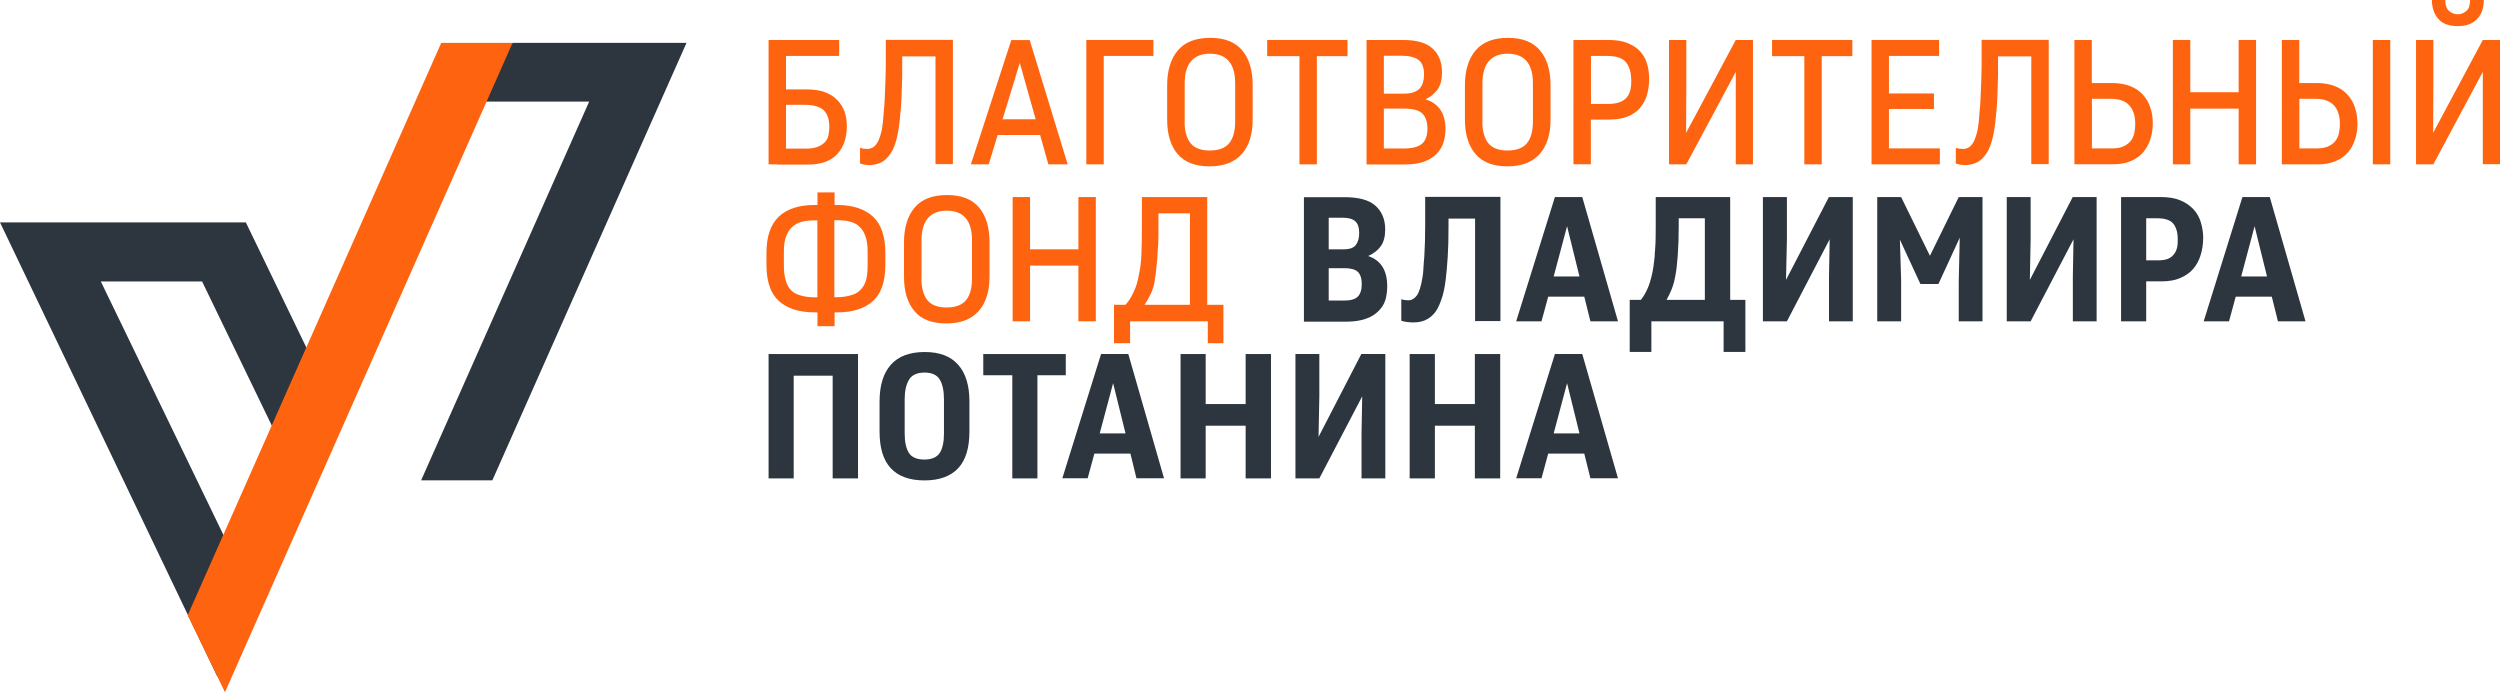 <?xml version="1.0" encoding="UTF-8"?> <svg xmlns="http://www.w3.org/2000/svg" id="_Слой_2" data-name="Слой 2" viewBox="0 0 223.92 62"><defs><style> .cls-1 { fill: #2d363e; } .cls-1, .cls-2 { fill-rule: evenodd; } .cls-2 { fill: #fe6410; } </style></defs><g id="Layer_1" data-name="Layer 1"><g><polygon class="cls-1" points="0 19.92 19.49 60.64 20.05 47.99 9.03 25.21 18.1 25.21 24.38 38.19 27.47 31.19 22.02 19.92 0 19.92"></polygon><polygon class="cls-1" points="37.72 43.02 44.1 43.02 61.49 3.84 45.91 3.84 41.02 9.1 52.77 9.1 37.72 43.02"></polygon><polygon class="cls-2" points="39.52 3.84 16.81 55.11 20.15 62 45.91 3.84 39.52 3.84"></polygon><g><path class="cls-2" d="m70.4,9.4v3.91h1.82c.38,0,.71-.05,1-.15.24-.09.45-.22.64-.4.16-.16.27-.36.33-.6.06-.27.09-.52.09-.77,0-.71-.18-1.22-.53-1.54-.34-.3-.9-.46-1.67-.46h-1.67Zm4.76-4.39h-4.76v3h1.89c.62,0,1.14.08,1.58.24.44.16.81.39,1.11.7.3.3.52.65.65,1.02.15.4.22.84.22,1.32,0,1.06-.29,1.9-.87,2.52-.58.62-1.45.93-2.62.93h-2.76v-.02h-.76V3.58h6.32v1.43Z"></path><path class="cls-2" d="m83.79,14.72V5.05h-2.98v.86c0,.69,0,1.21-.02,1.55-.02.6-.04,1.08-.05,1.44-.01.33-.04.73-.09,1.21l-.09.91c-.09.73-.21,1.35-.38,1.85-.16.48-.36.86-.62,1.15-.24.29-.5.49-.78.59-.33.12-.64.18-.93.18-.26,0-.53-.05-.82-.15v-1.39c.22.06.44.09.67.09.15,0,.3-.04.47-.13.12-.06.25-.19.38-.38.11-.16.21-.4.31-.73.1-.3.17-.69.22-1.15l.07-.88c.05-.47.08-.88.09-1.21.01-.44.03-.91.06-1.43.02-.68.04-1.21.04-1.57v-2.29h6.01v11.13h-1.56Z"></path><path class="cls-2" d="m89.8,10.68h2.96l-1.42-5.05-1.54,5.05h0Zm.78-7.09h1.65l3.4,11.13h-1.73l-.74-2.63h-3.8l-.8,2.63h-1.6l3.62-11.13Z"></path><polygon class="cls-2" points="103.31 5.01 98.86 5.01 98.86 14.72 97.3 14.72 97.3 3.58 103.31 3.58 103.31 5.01"></polygon><path class="cls-2" d="m106.1,10.88c0,.84.18,1.49.53,1.94.35.44.93.66,1.73.66s1.38-.22,1.74-.66c.35-.43.53-1.07.53-1.94v-3.42c0-1.77-.76-2.65-2.27-2.65-.73,0-1.28.22-1.67.66-.39.45-.58,1.12-.58,1.99v3.42h0Zm-1.56-3.24c0-1.33.32-2.37.96-3.13.63-.74,1.59-1.12,2.89-1.12s2.24.37,2.87,1.12c.63.74.94,1.79.94,3.13v3.07c0,1.33-.33,2.36-.98,3.09-.65.73-1.62,1.1-2.89,1.1s-2.23-.37-2.85-1.1c-.63-.74-.94-1.77-.94-3.09v-3.07Z"></path><polygon class="cls-2" points="120.69 5.03 117.95 5.03 117.95 14.72 116.39 14.72 116.39 5.03 113.5 5.03 113.5 3.58 120.69 3.58 120.69 5.03"></polygon><path class="cls-2" d="m123.95,9.73v3.57h1.78c.75,0,1.3-.14,1.63-.42.33-.28.49-.74.49-1.37,0-.59-.15-1.03-.45-1.34-.29-.29-.84-.44-1.63-.44h-1.82Zm0-4.72v3.38h1.74c.39,0,.7-.04.94-.13.25-.1.44-.22.56-.37.13-.17.22-.35.27-.53.06-.22.09-.44.09-.68,0-.65-.18-1.09-.53-1.34-.34-.23-.84-.35-1.51-.35h-1.58Zm-1.55,9.71V3.58h3.27c1.22,0,2.11.26,2.67.79.54.51.82,1.21.82,2.1,0,.65-.13,1.15-.38,1.52-.27.38-.64.68-1.11.91.57.16,1.01.46,1.33.91.31.45.47,1.04.47,1.76,0,.43-.06.82-.18,1.19-.12.38-.32.71-.6,1.01-.28.29-.65.52-1.11.7-.47.17-1.05.26-1.73.26h-3.45Z"></path><path class="cls-2" d="m132.77,10.88c0,.84.18,1.49.53,1.94.35.44.93.66,1.73.66s1.38-.22,1.74-.66c.35-.43.53-1.07.53-1.94v-3.42c0-1.77-.76-2.65-2.27-2.65-.73,0-1.28.22-1.67.66-.39.45-.58,1.12-.58,1.99v3.42h0Zm-1.56-3.24c0-1.33.32-2.37.96-3.13.63-.74,1.59-1.12,2.89-1.12s2.24.37,2.87,1.12c.63.74.95,1.79.95,3.13v3.07c0,1.33-.33,2.36-.98,3.09-.65.73-1.62,1.1-2.89,1.1s-2.23-.37-2.85-1.1c-.63-.74-.95-1.77-.95-3.09v-3.07Z"></path><path class="cls-2" d="m142.5,5.01v4.3h1.56c.41,0,.77-.06,1.07-.18.27-.11.47-.26.62-.46.13-.18.23-.4.29-.66.05-.21.07-.46.07-.75,0-.73-.16-1.29-.47-1.68-.3-.38-.88-.57-1.73-.57h-1.42Zm5.21,2.08c0,.5-.07.98-.2,1.45-.12.4-.33.78-.62,1.13-.27.32-.64.57-1.11.77-.46.18-1,.27-1.62.27h-1.67v4h-1.56V3.58h3.16c.67,0,1.23.09,1.69.28.46.18.84.43,1.13.75.28.29.48.66.62,1.12.12.4.18.86.18,1.37Z"></path><polygon class="cls-2" points="151.04 3.58 151.04 7.64 151.02 11.9 155.47 3.58 157.01 3.58 157.01 14.72 155.47 14.72 155.47 6.44 151.04 14.72 149.49 14.72 149.49 3.58 151.04 3.58"></polygon><polygon class="cls-2" points="165.91 5.03 163.17 5.03 163.17 14.72 161.61 14.72 161.61 5.03 158.72 5.03 158.72 3.58 165.91 3.58 165.91 5.03"></polygon><polygon class="cls-2" points="173.75 14.72 167.63 14.72 167.63 3.58 173.68 3.58 173.68 5.01 169.19 5.01 169.19 8.37 173.22 8.37 173.22 9.76 169.19 9.76 169.19 13.29 173.75 13.29 173.75 14.72"></polygon><path class="cls-2" d="m181.94,14.72V5.05h-2.98v.86c0,.69,0,1.21-.02,1.55-.02.6-.04,1.08-.05,1.44-.01.33-.04.73-.09,1.21l-.09.91c-.09.73-.21,1.35-.38,1.85-.16.48-.36.86-.62,1.15-.24.29-.5.49-.78.59-.33.12-.64.18-.93.18-.25,0-.53-.05-.82-.15v-1.39c.22.06.44.09.67.09.15,0,.3-.04.47-.13.12-.06.25-.19.38-.38.11-.16.21-.4.31-.73.1-.3.17-.69.22-1.15l.07-.88c.05-.47.08-.88.09-1.21.01-.44.03-.91.06-1.43.02-.68.04-1.21.04-1.57v-2.29h6.01v11.13h-1.56Z"></path><path class="cls-2" d="m187.37,8.85v4.44h1.82c.41,0,.74-.06,1-.18.27-.12.48-.28.64-.47.16-.2.27-.43.33-.7.06-.28.09-.55.09-.82,0-.73-.17-1.29-.53-1.68-.35-.39-.91-.59-1.67-.59h-1.67Zm0-1.41h1.89c.57,0,1.1.1,1.58.29.45.18.82.44,1.11.77.3.34.52.72.65,1.13.15.44.22.9.22,1.39,0,.51-.07,1-.22,1.46-.15.45-.36.84-.65,1.17-.29.33-.65.59-1.09.77-.46.2-.97.29-1.53.29h-3.53V3.58h1.56v3.86Z"></path><polygon class="cls-2" points="202.07 14.72 200.51 14.72 200.51 9.73 196.18 9.73 196.18 14.72 194.62 14.72 194.62 3.58 196.18 3.58 196.18 8.26 200.51 8.26 200.51 3.58 202.07 3.58 202.07 14.72"></polygon><path class="cls-2" d="m212.53,14.72h1.56V3.58h-1.56v11.13h0Zm-6.58-5.87v4.44h1.58c.41,0,.74-.06,1-.18.27-.12.48-.28.63-.47.16-.2.27-.43.33-.7.06-.28.09-.55.09-.82,0-.73-.18-1.29-.53-1.68-.35-.39-.91-.59-1.67-.59h-1.43Zm5.21,2.18c0,.51-.07,1-.22,1.46-.15.45-.36.84-.65,1.17-.29.33-.65.59-1.09.77-.46.19-.97.29-1.53.29h-3.29V3.58h1.56v3.86h1.65c.57,0,1.1.1,1.58.29.45.18.82.44,1.11.77.3.34.52.72.65,1.13.14.44.22.9.22,1.39Z"></path><path class="cls-2" d="m222.47,0c0,.72-.2,1.29-.6,1.7-.4.43-.97.64-1.71.64-.8,0-1.39-.21-1.76-.64-.39-.45-.58-1.02-.58-1.7h1.2c0,.46.11.79.35.99.23.2.5.29.8.29.25,0,.5-.1.73-.29.23-.19.34-.52.34-.99h1.24Zm-4.52,3.58v4.06l-.02,4.26,4.45-8.32h1.55v11.13h-1.55V6.44l-4.43,8.28h-1.55V3.58h1.55Z"></path><path class="cls-2" d="m74.73,19.73v6.89h.22c.42,0,.82-.05,1.18-.15.38-.1.67-.24.87-.44.27-.24.45-.54.55-.88.11-.37.16-.81.16-1.33v-1.28c0-.54-.06-.98-.18-1.34-.13-.38-.31-.67-.53-.88-.24-.23-.53-.39-.87-.47-.33-.09-.72-.13-1.18-.13h-.22Zm-4.52,4.1c0,.49.06.93.18,1.33.11.38.28.67.51.88.21.2.5.34.87.44.36.1.76.15,1.2.15h.24v-6.89h-.24c-.46,0-.85.04-1.18.13-.32.09-.6.24-.85.47-.24.22-.42.51-.55.88-.12.35-.18.8-.18,1.34v1.28h0Zm-1.56-1.17c0-1.48.37-2.56,1.11-3.26.74-.7,1.81-1.04,3.22-1.04h.24v-1.13h1.53v1.13h.22c1.39,0,2.46.35,3.22,1.04.74.69,1.11,1.78,1.11,3.26v1.06c0,1.49-.37,2.57-1.11,3.24-.75.68-1.82,1.02-3.22,1.02h-.22v1.24h-1.53v-1.24h-.24c-1.39,0-2.47-.34-3.22-1.02-.74-.67-1.11-1.75-1.11-3.24v-1.06Z"></path><path class="cls-2" d="m82.53,24.94c0,.84.18,1.49.53,1.94.35.44.93.66,1.73.66s1.38-.22,1.74-.66c.35-.43.53-1.07.53-1.94v-3.42c0-1.77-.76-2.65-2.27-2.65-.73,0-1.28.22-1.67.66-.39.45-.58,1.12-.58,1.99v3.42h0Zm-1.56-3.23c0-1.33.32-2.37.96-3.13.63-.74,1.59-1.11,2.89-1.11s2.24.37,2.87,1.11c.63.74.94,1.79.94,3.13v3.07c0,1.33-.33,2.36-.98,3.09-.65.73-1.62,1.1-2.89,1.1s-2.24-.36-2.85-1.1c-.63-.74-.94-1.77-.94-3.09v-3.07Z"></path><polygon class="cls-2" points="98.15 28.78 96.59 28.78 96.59 23.79 92.26 23.79 92.26 28.78 90.7 28.78 90.7 17.65 92.26 17.65 92.26 22.33 96.59 22.33 96.59 17.65 98.15 17.65 98.15 28.78"></polygon><path class="cls-2" d="m103.44,25.12c-.09.49-.22.92-.42,1.3-.19.39-.36.68-.51.88h4.07v-8.19h-2.82v1.06c0,.78,0,1.33-.02,1.66-.01.18-.03.42-.05.71-.02.29-.03.49-.03.6-.01.16-.05.52-.11,1.08-.05.42-.09.71-.13.9h0Zm6.16,5.62h-1.42v-1.96h-6.96v1.96h-1.44v-3.44h1.02c.23-.23.45-.55.65-.97.22-.43.38-.85.47-1.28.07-.34.13-.61.16-.8.05-.23.09-.57.13-1.01.01-.08.03-.53.05-1.33.01-.34.02-.94.02-1.81v-2.45h5.85v9.65h1.45v3.44Z"></path><path class="cls-1" d="m119.01,24.03v2.89h1.4c.57,0,.97-.12,1.2-.35.24-.24.36-.62.36-1.12s-.12-.88-.35-1.1c-.24-.22-.64-.33-1.2-.33h-1.42Zm0-4.53v2.83h1.33c.55,0,.91-.13,1.11-.4.19-.27.29-.62.29-1.04,0-.51-.12-.87-.36-1.08-.24-.21-.62-.31-1.13-.31h-1.23Zm-2.22,9.29v-11.13h3.63c1.27,0,2.19.25,2.76.75.59.52.89,1.24.89,2.14,0,.62-.13,1.12-.38,1.48-.27.38-.65.68-1.15.9,1.14.38,1.71,1.28,1.71,2.71,0,.43-.05.83-.16,1.21-.1.35-.3.69-.62,1.01-.3.3-.68.54-1.13.69-.48.17-1.06.26-1.73.26h-3.83Z"></path><path class="cls-1" d="m132.12,28.78v-9.2h-2.38v.68c0,1.09-.02,2-.07,2.74-.06.89-.12,1.57-.18,2.03-.09.74-.22,1.37-.42,1.88-.19.54-.4.93-.62,1.17-.24.28-.53.49-.85.62-.29.12-.64.18-1.05.18-.13,0-.31-.01-.53-.04-.18-.02-.35-.06-.51-.11v-1.92c.22.06.44.09.65.09.27,0,.51-.14.73-.42.21-.27.38-.8.51-1.59.05-.28.08-.55.09-.81,0-.08.01-.25.03-.5.02-.25.03-.45.05-.59.01-.4.03-.84.06-1.32.01-.32.02-.8.02-1.44v-2.6h6.74v11.13h-2.25Z"></path><path class="cls-1" d="m139.16,24.76h2.31l-1.11-4.5-1.2,4.5h0Zm.11-7.11h2.45l3.2,11.13h-2.47l-.55-2.21h-3.23l-.6,2.21h-2.27l3.47-11.13Z"></path><path class="cls-1" d="m150.05,24.74c-.08.46-.2.88-.36,1.26-.1.24-.24.53-.42.86h3.43v-7.31h-2.34v.75c0,.93-.03,1.8-.09,2.61-.05.72-.12,1.33-.22,1.83h0Zm6.27,6.78h-1.94v-2.74h-6.47v2.74h-1.94v-4.66h1c.23-.29.42-.62.58-.97.16-.35.3-.8.42-1.33.04-.16.08-.4.13-.71.06-.45.1-.76.11-.91,0-.09,0-.26.03-.52.02-.26.03-.48.04-.65.01-.29.02-.79.02-1.5v-2.62h6.67v9.21h1.36v4.66Z"></path><polygon class="cls-1" points="160.05 17.65 160.05 21.45 159.97 25.07 163.81 17.65 165.95 17.65 165.95 28.78 163.82 28.78 163.82 24.74 163.88 21.43 160.05 28.78 157.9 28.78 157.9 17.65 160.05 17.65"></polygon><polygon class="cls-1" points="170.17 21.47 170.28 25.05 170.28 28.78 168.14 28.78 168.14 17.65 170.21 17.65 170.21 17.67 170.28 17.65 172.86 22.91 175.44 17.65 175.51 17.67 175.51 17.65 177.57 17.65 177.57 28.78 175.44 28.78 175.44 25.2 175.53 21.29 173.62 25.44 172.01 25.44 170.17 21.47"></polygon><polygon class="cls-1" points="181.88 17.65 181.88 21.45 181.81 25.07 185.65 17.65 187.79 17.65 187.79 28.78 185.66 28.78 185.66 24.74 185.72 21.43 181.88 28.78 179.74 28.78 179.74 17.65 181.88 17.65"></polygon><path class="cls-1" d="m192.23,19.55v3.77h1c.4,0,.71-.04.93-.13.22-.09.4-.22.54-.4.15-.18.24-.38.29-.59.05-.19.07-.44.07-.75,0-.6-.13-1.07-.4-1.41-.25-.33-.75-.49-1.49-.49h-.94Zm5.1,1.83c0,.51-.08,1.02-.24,1.52-.15.46-.37.87-.67,1.21-.29.33-.68.6-1.16.8-.46.2-1.01.29-1.65.29h-1.38v3.58h-2.25v-11.13h3.56c.67,0,1.24.09,1.71.28.46.18.86.45,1.2.8.3.32.53.71.67,1.17.14.46.22.96.22,1.48Z"></path><path class="cls-1" d="m200.74,24.76h2.31l-1.11-4.5-1.2,4.5h0Zm.11-7.11h2.45l3.2,11.13h-2.47l-.55-2.21h-3.23l-.6,2.21h-2.27l3.47-11.13Z"></path><polygon class="cls-1" points="76.85 42.85 74.58 42.85 74.58 33.65 71.09 33.65 71.09 42.85 68.84 42.85 68.84 31.71 76.85 31.71 76.85 42.85"></polygon><path class="cls-1" d="m81.03,38.82c0,.74.12,1.32.36,1.72.25.41.72.62,1.4.62s1.14-.21,1.4-.62c.24-.4.36-.97.36-1.72v-3.04c0-.78-.13-1.38-.38-1.79-.25-.41-.71-.62-1.36-.62s-1.13.21-1.38.62c-.27.44-.4,1.04-.4,1.79v3.04h0Zm-2.25-2.85c0-1.45.34-2.55,1.02-3.31.68-.76,1.69-1.13,3.03-1.13s2.32.38,3,1.15c.67.76,1,1.85,1,3.29v2.67c0,1.47-.33,2.57-1,3.29-.68.73-1.69,1.1-3.03,1.1s-2.35-.37-3.02-1.1c-.67-.72-1-1.82-1-3.29v-2.67Z"></path><polygon class="cls-1" points="95.46 33.61 92.92 33.61 92.92 42.85 90.67 42.85 90.67 33.61 88.07 33.61 88.07 31.71 95.46 31.71 95.46 33.61"></polygon><path class="cls-1" d="m98.5,38.82h2.31l-1.11-4.5-1.2,4.5h0Zm.11-7.11h2.45l3.2,11.13h-2.47l-.54-2.21h-3.23l-.6,2.21h-2.27l3.47-11.13Z"></path><polygon class="cls-1" points="113.84 42.85 111.57 42.85 111.57 38.13 107.99 38.13 107.99 42.85 105.74 42.85 105.74 31.71 107.99 31.71 107.99 36.19 111.57 36.19 111.57 31.71 113.84 31.71 113.84 42.85"></polygon><polygon class="cls-1" points="118.17 31.71 118.17 35.51 118.1 39.13 121.93 31.71 124.08 31.71 124.08 42.85 121.95 42.85 121.95 38.8 122.01 35.5 118.17 42.85 116.03 42.85 116.03 31.71 118.17 31.71"></polygon><polygon class="cls-1" points="134.37 42.85 132.1 42.85 132.1 38.13 128.52 38.13 128.52 42.85 126.26 42.85 126.26 31.71 128.52 31.71 128.52 36.19 132.1 36.19 132.1 31.71 134.37 31.71 134.37 42.85"></polygon><path class="cls-1" d="m139.16,38.82h2.31l-1.11-4.5-1.2,4.5h0Zm.11-7.11h2.45l3.2,11.13h-2.47l-.55-2.21h-3.23l-.6,2.21h-2.27l3.47-11.13Z"></path></g></g></g></svg> 